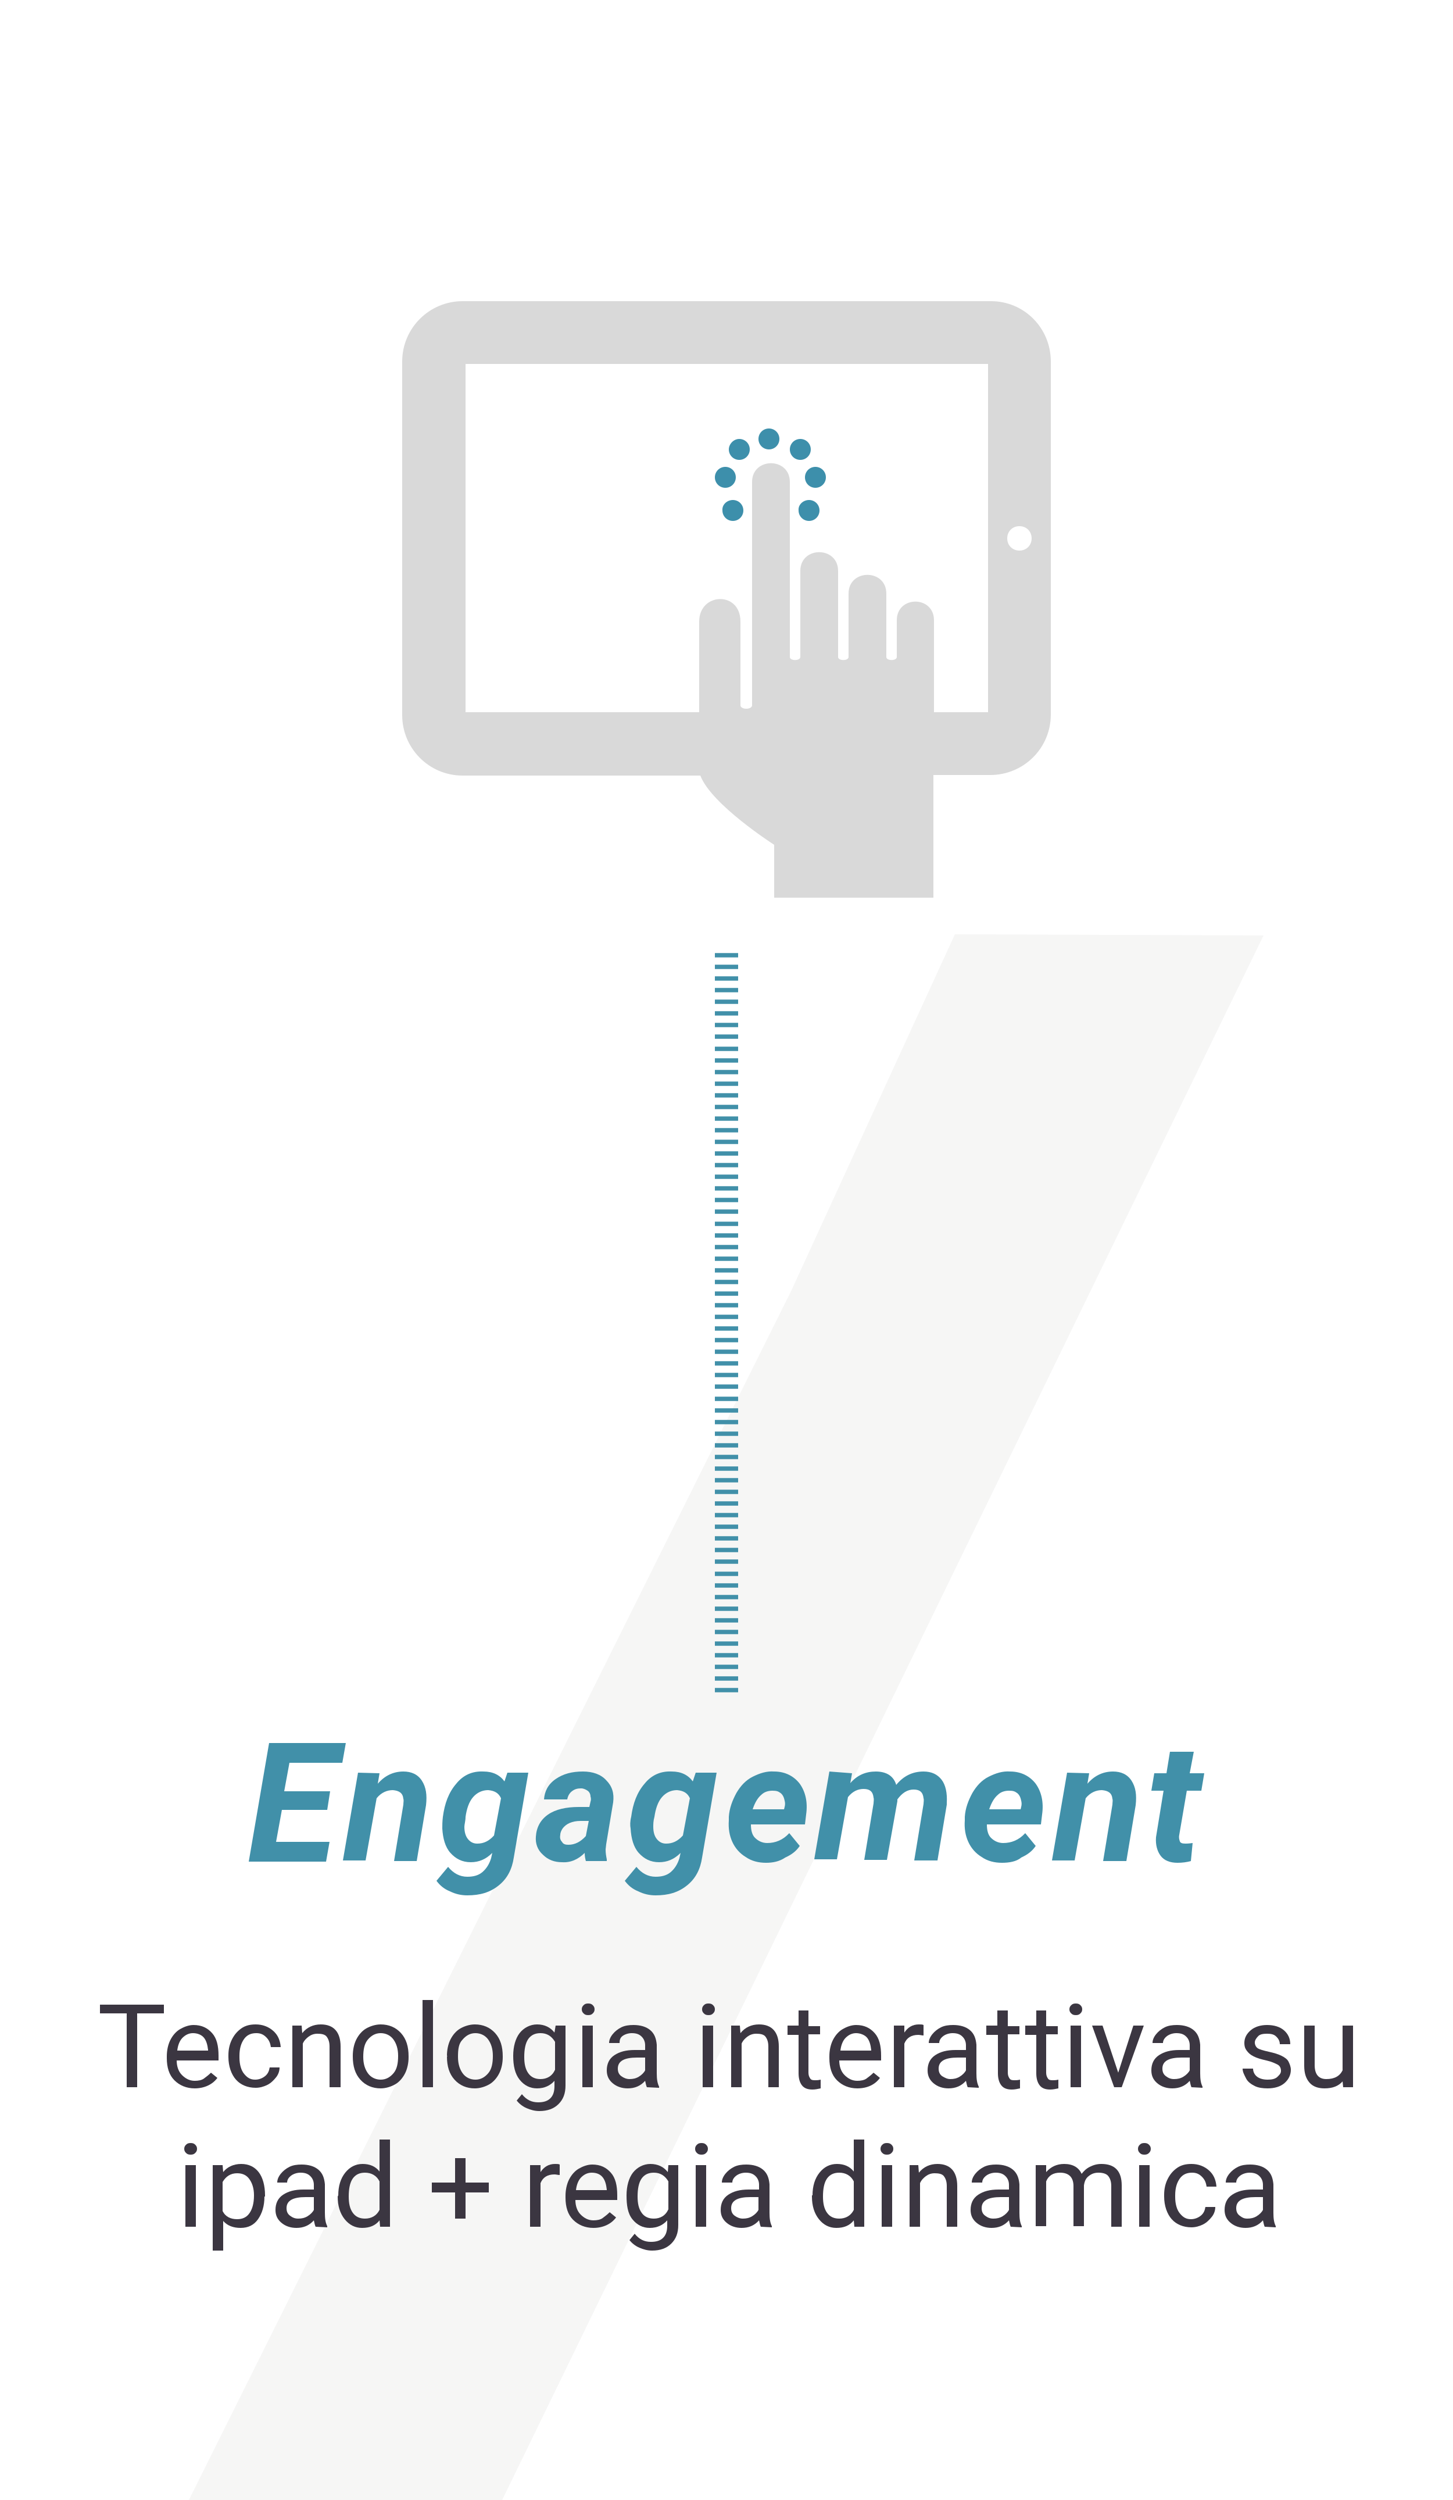 <?xml version="1.0" encoding="utf-8"?>
<!-- Generator: Adobe Illustrator 21.0.0, SVG Export Plug-In . SVG Version: 6.00 Build 0)  -->
<svg version="1.1" id="Layer_1" xmlns="http://www.w3.org/2000/svg" xmlns:xlink="http://www.w3.org/1999/xlink" x="0px" y="0px"
	 viewBox="0 0 250 430" style="enable-background:new 0 0 250 430;" xml:space="preserve">
<style type="text/css">
	.st0{opacity:0.26;}
	.st1{fill:#DBDBD9;}
	.st2{fill:#4190A9;}
	.st3{fill:none;stroke:#4190A9;stroke-width:0.748;stroke-miterlimit:10;}
	.st4{fill:#3B3641;}
	.st5{fill:#D9D9D9;}
	.st6{fill:#3D8FAB;}
</style>
<g>
	<g class="st0">
		<g>
			<polyline class="st1" points="136.1,222.1 32.5,430 86.4,430 217.4,160.9 164.3,160.7 			"/>
		</g>
	</g>
	<g>
		<g>
			<path class="st2" d="M56.3,311.3h-7.8l-1,5.5h9.2l-0.6,3.4H42.8l3.5-20.4h13.2l-0.6,3.4h-9.1l-0.9,4.9h7.9L56.3,311.3z"/>
		</g>
		<g>
			<path class="st2" d="M65.3,305l-0.3,1.8c1.2-1.4,2.7-2.1,4.4-2.1c1.4,0,2.5,0.5,3.2,1.6s0.9,2.4,0.7,4.2l-1.6,9.6h-3.9l1.6-9.7
				c0-0.4,0.1-0.7,0-1c-0.1-1-0.7-1.4-1.8-1.5c-1,0-2,0.4-2.8,1.4L62.9,320H59l2.6-15.1L65.3,305z"/>
			<path class="st2" d="M76.2,312.5c0.3-2.3,1-4.2,2.3-5.7c1.2-1.5,2.8-2.2,4.7-2.1c1.6,0,2.8,0.6,3.6,1.7l0.5-1.5h3.6l-2.5,14.6
				c-0.3,2-1.1,3.6-2.6,4.8s-3.2,1.7-5.4,1.7c-1,0-2-0.2-3-0.7c-1-0.4-1.7-1-2.3-1.8l2-2.4c0.9,1.1,2,1.7,3.3,1.7
				c1,0,1.9-0.2,2.6-0.8c0.7-0.6,1.2-1.4,1.5-2.4l0.2-0.9c-1.1,1.1-2.3,1.6-3.7,1.6c-1.5,0-2.6-0.6-3.5-1.6s-1.3-2.5-1.4-4.2
				C76.1,314,76.1,313.3,76.2,312.5z M79.9,314.2c0,0.9,0.2,1.6,0.6,2.1s0.9,0.8,1.6,0.8c1.1,0,2-0.4,2.9-1.4l1.2-6.4
				c-0.4-0.9-1.1-1.3-2.2-1.4c-1,0-1.9,0.4-2.6,1.2c-0.7,0.8-1.1,2-1.3,3.4C80.1,313.2,79.9,313.8,79.9,314.2z"/>
			<path class="st2" d="M100.8,320.1c-0.1-0.4-0.2-0.8-0.2-1.4c-1.1,1.1-2.4,1.7-3.9,1.6c-1.3,0-2.4-0.4-3.3-1.3
				c-0.9-0.8-1.3-1.9-1.2-3.1c0.1-1.6,0.8-2.9,2.1-3.8c1.3-0.9,3.1-1.3,5.3-1.3h1.8l0.2-0.9c0.1-0.3,0.1-0.6,0-0.9
				c0-0.4-0.2-0.8-0.5-1s-0.7-0.4-1.1-0.4c-0.6,0-1.1,0.1-1.6,0.5c-0.4,0.3-0.7,0.8-0.8,1.4h-4c0.1-1.4,0.7-2.6,2-3.5
				s2.8-1.3,4.7-1.3c1.7,0,3.1,0.5,4,1.5c1,1,1.4,2.2,1.2,3.8l-1.2,7.2l-0.1,0.9c0,0.7,0.1,1.2,0.2,1.7v0.3L100.8,320.1L100.8,320.1
				z M97.8,317.3c1.1,0,2.1-0.5,3-1.5l0.5-2.6h-1.4c-1.5,0-2.5,0.5-3.1,1.3c-0.2,0.3-0.4,0.7-0.4,1.1c-0.1,0.5,0,0.9,0.3,1.2
				C96.9,317.2,97.3,317.3,97.8,317.3z"/>
			<path class="st2" d="M108.6,312.5c0.3-2.3,1-4.2,2.3-5.7c1.2-1.5,2.8-2.2,4.7-2.1c1.6,0,2.8,0.6,3.6,1.7l0.5-1.5h3.6l-2.5,14.6
				c-0.3,2-1.1,3.6-2.6,4.8s-3.2,1.7-5.4,1.7c-1,0-2-0.2-3-0.7c-1-0.4-1.7-1-2.3-1.8l2-2.4c0.9,1.1,2,1.7,3.3,1.7
				c1,0,1.9-0.2,2.6-0.8c0.7-0.6,1.2-1.4,1.5-2.4l0.2-0.9c-1.1,1.1-2.3,1.6-3.7,1.6c-1.5,0-2.6-0.6-3.5-1.6s-1.3-2.5-1.4-4.2
				C108.4,314,108.4,313.3,108.6,312.5z M112.4,314.2c0,0.9,0.2,1.6,0.6,2.1s0.9,0.8,1.6,0.8c1.1,0,2-0.4,2.9-1.4l1.2-6.4
				c-0.4-0.9-1.1-1.3-2.2-1.4c-1,0-1.9,0.4-2.6,1.2c-0.7,0.8-1.1,2-1.3,3.4C112.4,313.2,112.4,313.8,112.4,314.2z"/>
			<path class="st2" d="M131.8,320.4c-1.3,0-2.5-0.3-3.5-1c-1-0.6-1.8-1.5-2.3-2.6s-0.7-2.3-0.6-3.7v-0.6c0.1-1.5,0.6-2.8,1.3-4.1
				c0.7-1.2,1.6-2.2,2.8-2.8c1.2-0.6,2.4-1,3.7-0.9c1.9,0,3.4,0.8,4.4,2.1c1,1.4,1.4,3.2,1.1,5.3l-0.2,1.7h-9.3c0,1,0.2,1.8,0.7,2.3
				s1.2,0.9,2.1,0.9c1.4,0,2.7-0.5,3.8-1.7l1.8,2.2c-0.6,0.9-1.4,1.5-2.5,2C134.1,320.2,132.9,320.4,131.8,320.4z M132.9,308
				c-0.7,0-1.4,0.2-1.9,0.7c-0.6,0.5-1.1,1.3-1.5,2.5h5.4l0.1-0.4c0.1-0.4,0.1-0.7,0-1.1c-0.1-0.5-0.3-1-0.7-1.3
				S133.6,308,132.9,308z"/>
			<path class="st2" d="M146.6,305l-0.3,1.7c1.2-1.4,2.7-2,4.4-2c0.9,0,1.7,0.2,2.3,0.6s1,1,1.2,1.7c1.3-1.6,2.9-2.3,4.7-2.3
				c1.4,0,2.4,0.5,3.1,1.4c0.7,0.9,1,2.3,0.9,4v0.3l-1.6,9.6h-4l1.6-9.7c0-0.3,0.1-0.7,0-1c-0.1-1-0.6-1.5-1.7-1.5
				c-1.1,0-2,0.6-2.8,1.7v0.3l-1.8,10.1h-3.9l1.6-9.7c0-0.3,0.1-0.7,0-1c-0.1-1-0.6-1.5-1.7-1.5c-1,0-1.9,0.4-2.7,1.4l-1.9,10.7
				h-3.9l2.6-15.1L146.6,305z"/>
			<path class="st2" d="M172.4,320.4c-1.3,0-2.5-0.3-3.5-1c-1-0.6-1.8-1.5-2.3-2.6s-0.7-2.3-0.6-3.7v-0.6c0.1-1.5,0.6-2.8,1.3-4.1
				c0.7-1.2,1.6-2.2,2.8-2.8s2.4-1,3.7-0.9c1.9,0,3.4,0.8,4.4,2.1c1,1.4,1.4,3.2,1.1,5.3l-0.2,1.7h-9.3c0,1,0.2,1.8,0.7,2.3
				s1.2,0.9,2.1,0.9c1.4,0,2.7-0.5,3.8-1.7l1.8,2.2c-0.6,0.9-1.4,1.5-2.5,2C174.9,320.2,173.6,320.4,172.4,320.4z M173.6,308
				c-0.7,0-1.4,0.2-1.9,0.7c-0.6,0.5-1.1,1.3-1.5,2.5h5.4l0.1-0.4c0.1-0.4,0.1-0.7,0-1.1c-0.1-0.5-0.3-1-0.7-1.3
				S174.3,308,173.6,308z"/>
			<path class="st2" d="M187.4,305l-0.3,1.8c1.2-1.4,2.7-2.1,4.4-2.1c1.4,0,2.5,0.5,3.2,1.6s0.9,2.4,0.7,4.2l-1.6,9.6h-4l1.6-9.7
				c0-0.4,0.1-0.7,0-1c-0.1-1-0.7-1.4-1.8-1.5c-1,0-2,0.4-2.8,1.4l-1.9,10.7H181l2.6-15.1L187.4,305z"/>
			<path class="st2" d="M205.4,301.3l-0.7,3.7h2.5l-0.5,3h-2.5l-1.3,7.6c-0.1,0.5,0,0.8,0.1,1.1s0.4,0.4,1,0.4c0.1,0,0.5,0,1.2-0.1
				l-0.3,3.1c-0.7,0.2-1.5,0.3-2.3,0.3c-1.3,0-2.3-0.4-2.9-1.2c-0.6-0.8-0.9-1.9-0.8-3.2l1.3-8h-2.1l0.5-3h2.1l0.6-3.7L205.4,301.3
				L205.4,301.3z"/>
		</g>
	</g>
	<g>
		<g>
			<path class="st3" d="M127,290.7h-4 M127,288.7h-4 M127,286.7h-4 M127,284.7h-4 M127,282.7h-4 M127,280.7h-4 M127,278.7h-4
				 M127,276.7h-4 M127,274.7h-4 M127,272.7h-4 M127,270.7h-4 M127,268.6h-4 M127,266.6h-4 M127,264.6h-4 M127,262.6h-4 M127,260.6
				h-4 M127,258.6h-4 M127,256.6h-4 M127,254.6h-4 M127,252.6h-4 M127,250.6h-4 M127,248.6h-4 M127,246.6h-4 M127,244.6h-4
				 M127,242.6h-4 M127,240.6h-4 M127,238.5h-4 M127,236.5h-4 M127,234.5h-4 M127,232.5h-4 M127,230.5h-4 M127,228.5h-4 M127,226.5
				h-4 M127,224.5h-4 M127,222.5h-4 M127,220.5h-4 M127,218.5h-4 M127,216.5h-4 M127,214.5h-4 M127,212.5h-4 M127,210.5h-4
				 M127,208.4h-4 M127,206.4h-4 M127,204.4h-4 M127,202.4h-4 M127,200.4h-4 M127,198.4h-4 M127,196.4h-4 M127,194.4h-4 M127,192.4
				h-4 M127,190.4h-4 M127,188.4h-4 M127,186.4h-4 M127,184.4h-4 M127,182.4h-4 M127,180.4h-4 M127,178.3h-4 M127,176.3h-4
				 M127,174.3h-4 M127,172.3h-4 M127,170.3h-4 M127,168.3h-4 M127,166.3h-4 M127,164.3h-4"/>
		</g>
	</g>
	<g>
		<g>
			<path class="st4" d="M28.2,346.3h-4.6V359h-1.8v-12.7h-4.6v-1.5h11V346.3z"/>
			<path class="st4" d="M33.5,359.2c-1.4,0-2.6-0.5-3.5-1.4s-1.3-2.2-1.3-3.8v-0.3c0-1,0.2-2,0.6-2.8c0.4-0.8,1-1.5,1.7-1.9
				s1.5-0.7,2.3-0.7c1.4,0,2.4,0.5,3.2,1.4s1.1,2.2,1.1,3.9v0.8h-7.2c0,1,0.3,1.9,0.9,2.5c0.6,0.6,1.3,1,2.2,1
				c0.6,0,1.2-0.1,1.6-0.4c0.4-0.3,0.8-0.6,1.2-1l1.1,0.9C36.6,358.5,35.2,359.2,33.5,359.2z M33.2,349.7c-0.7,0-1.3,0.3-1.8,0.8
				s-0.8,1.3-0.9,2.2h5.3v-0.1c-0.1-0.9-0.3-1.6-0.7-2.1S34,349.7,33.2,349.7z"/>
			<path class="st4" d="M43.9,357.7c0.6,0,1.2-0.2,1.7-0.6s0.7-0.9,0.8-1.5h1.7c0,0.6-0.2,1.2-0.6,1.7c-0.4,0.5-0.9,1-1.5,1.3
				c-0.6,0.3-1.3,0.5-2,0.5c-1.4,0-2.6-0.5-3.4-1.4s-1.3-2.3-1.3-3.9v-0.3c0-1,0.2-1.9,0.6-2.7c0.4-0.8,0.9-1.4,1.6-1.9
				s1.5-0.7,2.5-0.7c1.2,0,2.2,0.4,3,1.1s1.2,1.6,1.3,2.8h-1.7c-0.1-0.7-0.3-1.2-0.8-1.7s-1-0.7-1.7-0.7c-0.9,0-1.6,0.3-2.1,1
				s-0.8,1.6-0.8,2.9v0.3c0,1.2,0.3,2.2,0.8,2.8S43,357.7,43.9,357.7z"/>
			<path class="st4" d="M51.9,348.4l0.1,1.3c0.8-1,1.9-1.5,3.2-1.5c2.2,0,3.4,1.3,3.4,3.8v7h-1.9v-7c0-0.8-0.2-1.3-0.5-1.7
				s-0.9-0.5-1.6-0.5c-0.6,0-1.1,0.2-1.5,0.5s-0.8,0.7-1,1.2v7.5h-1.8v-10.6H51.9z"/>
			<path class="st4" d="M60.7,353.6c0-1,0.2-2,0.6-2.8s1-1.5,1.7-1.9s1.6-0.7,2.5-0.7c1.4,0,2.6,0.5,3.5,1.5c0.9,1,1.3,2.3,1.3,4
				v0.1c0,1-0.2,2-0.6,2.8s-1,1.5-1.7,1.9c-0.7,0.4-1.6,0.7-2.5,0.7c-1.4,0-2.6-0.5-3.5-1.5s-1.3-2.3-1.3-4V353.6z M62.5,353.8
				c0,1.2,0.3,2.1,0.8,2.8s1.3,1.1,2.2,1.1c0.9,0,1.6-0.4,2.2-1.1s0.8-1.7,0.8-3c0-1.2-0.3-2.1-0.8-2.8s-1.3-1.1-2.2-1.1
				c-0.9,0-1.6,0.4-2.2,1.1S62.5,352.5,62.5,353.8z"/>
			<path class="st4" d="M74.6,359h-1.9v-15h1.8v15H74.6z"/>
			<path class="st4" d="M76.9,353.6c0-1,0.2-2,0.6-2.8c0.4-0.8,1-1.5,1.7-1.9s1.6-0.7,2.5-0.7c1.4,0,2.6,0.5,3.5,1.5s1.3,2.3,1.3,4
				v0.1c0,1-0.2,2-0.6,2.8s-1,1.5-1.7,1.9s-1.6,0.7-2.5,0.7c-1.4,0-2.6-0.5-3.5-1.5s-1.3-2.3-1.3-4C77,353.7,77,353.6,76.9,353.6z
				 M78.8,353.8c0,1.2,0.3,2.1,0.8,2.8s1.3,1.1,2.2,1.1s1.6-0.4,2.2-1.1s0.8-1.7,0.8-3c0-1.2-0.3-2.1-0.8-2.8s-1.3-1.1-2.2-1.1
				c-0.9,0-1.6,0.4-2.2,1.1C78.9,351.5,78.8,352.5,78.8,353.8z"/>
			<path class="st4" d="M88.3,353.6c0-1.6,0.4-3,1.1-3.9s1.8-1.5,3-1.5c1.3,0,2.3,0.5,3,1.4l0.2-1.2h1.7v10.3c0,1.4-0.4,2.4-1.2,3.2
				s-1.9,1.2-3.3,1.2c-0.8,0-1.5-0.2-2.2-0.5s-1.3-0.8-1.7-1.3l0.9-1.1c0.8,1,1.7,1.4,2.8,1.4c0.9,0,1.6-0.2,2.1-0.7
				s0.7-1.2,0.7-2.1v-0.9c-0.7,0.8-1.7,1.3-3,1.3c-1.2,0-2.2-0.5-3-1.5S88.3,355.3,88.3,353.6z M90.2,353.8c0,1.2,0.2,2.1,0.7,2.8
				s1.2,1,2.1,1c1.1,0,2-0.5,2.5-1.6v-4.8c-0.6-1-1.4-1.5-2.5-1.5c-0.9,0-1.6,0.3-2.1,1S90.2,352.5,90.2,353.8z"/>
			<path class="st4" d="M100.1,345.6c0-0.3,0.1-0.5,0.3-0.7s0.4-0.3,0.8-0.3s0.6,0.1,0.8,0.3s0.3,0.4,0.3,0.7s-0.1,0.5-0.3,0.7
				s-0.4,0.3-0.8,0.3s-0.6-0.1-0.8-0.3S100.1,345.9,100.1,345.6z M102,359h-1.8v-10.6h1.8V359z"/>
			<path class="st4" d="M111.3,359c-0.1-0.2-0.2-0.6-0.3-1.1c-0.8,0.9-1.8,1.3-3,1.3c-1,0-1.9-0.3-2.6-0.9s-1-1.3-1-2.2
				c0-1.1,0.4-2,1.3-2.6s2-0.9,3.5-0.9h1.8v-0.8c0-0.6-0.2-1.1-0.6-1.5s-0.9-0.6-1.7-0.6c-0.6,0-1.2,0.2-1.6,0.5s-0.5,0.7-0.5,1.2
				h-1.8c0-0.5,0.2-1,0.6-1.5s0.9-0.9,1.5-1.2s1.3-0.4,2.1-0.4c1.2,0,2.2,0.3,2.9,0.9s1,1.4,1.1,2.5v4.9c0,1,0.1,1.7,0.4,2.3v0.2
				L111.3,359L111.3,359z M108.3,357.6c0.6,0,1.1-0.1,1.6-0.4s0.9-0.7,1.1-1.1v-2.2h-1.4c-2.2,0-3.3,0.6-3.3,1.9
				c0,0.6,0.2,1,0.6,1.3S107.8,357.6,108.3,357.6z"/>
			<path class="st4" d="M120.8,345.6c0-0.3,0.1-0.5,0.3-0.7s0.4-0.3,0.8-0.3s0.6,0.1,0.8,0.3s0.3,0.4,0.3,0.7s-0.1,0.5-0.3,0.7
				s-0.4,0.3-0.8,0.3s-0.6-0.1-0.8-0.3S120.8,345.9,120.8,345.6z M122.7,359h-1.8v-10.6h1.8V359z"/>
			<path class="st4" d="M127.3,348.4l0.1,1.3c0.8-1,1.9-1.5,3.2-1.5c2.2,0,3.4,1.3,3.4,3.8v7h-1.8v-7c0-0.8-0.2-1.3-0.5-1.7
				s-0.9-0.5-1.6-0.5c-0.6,0-1.1,0.2-1.5,0.5c-0.4,0.3-0.8,0.7-1,1.2v7.5h-1.8v-10.6H127.3z"/>
			<path class="st4" d="M139.1,345.9v2.6h2v1.4h-2v6.6c0,0.4,0.1,0.7,0.3,1s0.5,0.3,0.9,0.3c0.2,0,0.5,0,0.9-0.1v1.5
				c-0.5,0.1-0.9,0.2-1.4,0.2c-0.8,0-1.4-0.2-1.8-0.7c-0.4-0.5-0.6-1.2-0.6-2.1V350h-1.9v-1.6h1.9v-2.6h1.7V345.9z"/>
			<path class="st4" d="M147.5,359.2c-1.4,0-2.6-0.5-3.5-1.4s-1.3-2.2-1.3-3.8v-0.3c0-1,0.2-2,0.6-2.8s1-1.5,1.7-1.9
				c0.7-0.4,1.5-0.7,2.3-0.7c1.4,0,2.4,0.5,3.2,1.4c0.8,0.9,1.1,2.2,1.1,3.9v0.8h-7.2c0,1,0.3,1.9,0.9,2.5c0.6,0.6,1.3,1,2.2,1
				c0.6,0,1.2-0.1,1.6-0.4c0.4-0.3,0.8-0.6,1.2-1l1.1,0.9C150.6,358.5,149.3,359.2,147.5,359.2z M147.3,349.7
				c-0.7,0-1.3,0.3-1.8,0.8s-0.8,1.3-0.9,2.2h5.3v-0.1c-0.1-0.9-0.3-1.6-0.7-2.1S148,349.7,147.3,349.7z"/>
			<path class="st4" d="M158.9,350.1c-0.3,0-0.6-0.1-0.9-0.1c-1.2,0-2,0.5-2.4,1.5v7.5h-1.8v-10.6h1.8v1.2c0.6-0.9,1.4-1.4,2.5-1.4
				c0.4,0,0.6,0,0.8,0.1V350.1L158.9,350.1z"/>
			<path class="st4" d="M166.5,359c-0.1-0.2-0.2-0.6-0.3-1.1c-0.8,0.9-1.8,1.3-3,1.3c-1,0-1.9-0.3-2.6-0.9s-1-1.3-1-2.2
				c0-1.1,0.4-2,1.3-2.6c0.9-0.6,2-0.9,3.5-0.9h1.8v-0.8c0-0.6-0.2-1.1-0.6-1.5c-0.4-0.4-0.9-0.6-1.7-0.6c-0.6,0-1.2,0.2-1.6,0.5
				c-0.4,0.3-0.7,0.7-0.7,1.2h-1.8c0-0.5,0.2-1,0.6-1.5c0.4-0.5,0.9-0.9,1.5-1.2s1.3-0.4,2.1-0.4c1.2,0,2.2,0.3,2.9,0.9
				c0.7,0.6,1,1.4,1.1,2.5v4.9c0,1,0.1,1.7,0.4,2.3v0.2L166.5,359L166.5,359z M163.5,357.6c0.6,0,1.1-0.1,1.6-0.4s0.9-0.7,1.1-1.1
				v-2.2h-1.4c-2.2,0-3.3,0.6-3.3,1.9c0,0.6,0.2,1,0.6,1.3C162.6,357.4,163,357.6,163.5,357.6z"/>
			<path class="st4" d="M173.4,345.9v2.6h2v1.4h-2v6.6c0,0.4,0.1,0.7,0.3,1c0.2,0.3,0.5,0.3,0.9,0.3c0.2,0,0.5,0,0.9-0.1v1.5
				c-0.5,0.1-0.9,0.2-1.4,0.2c-0.8,0-1.4-0.2-1.8-0.7c-0.4-0.5-0.6-1.2-0.6-2.1V350h-2v-1.6h1.9v-2.6h1.8V345.9z"/>
			<path class="st4" d="M180,345.9v2.6h2v1.4h-2v6.6c0,0.4,0.1,0.7,0.3,1c0.2,0.3,0.5,0.3,0.9,0.3c0.2,0,0.5,0,0.9-0.1v1.5
				c-0.5,0.1-0.9,0.2-1.4,0.2c-0.8,0-1.4-0.2-1.8-0.7c-0.4-0.5-0.6-1.2-0.6-2.1V350h-1.9v-1.6h1.9v-2.6h1.7V345.9z"/>
			<path class="st4" d="M184,345.6c0-0.3,0.1-0.5,0.3-0.7c0.2-0.2,0.4-0.3,0.8-0.3c0.4,0,0.6,0.1,0.8,0.3c0.2,0.2,0.3,0.4,0.3,0.7
				s-0.1,0.5-0.3,0.7c-0.2,0.2-0.4,0.3-0.8,0.3c-0.4,0-0.6-0.1-0.8-0.3C184.1,346.1,184,345.9,184,345.6z M186,359h-1.8v-10.6h1.8
				V359z"/>
			<path class="st4" d="M192.4,356.5l2.6-8.1h1.8L193,359h-1.3l-3.8-10.6h1.8L192.4,356.5z"/>
			<path class="st4" d="M205,359c-0.1-0.2-0.2-0.6-0.3-1.1c-0.8,0.9-1.8,1.3-3,1.3c-1,0-1.9-0.3-2.6-0.9s-1-1.3-1-2.2
				c0-1.1,0.4-2,1.3-2.6c0.9-0.6,2-0.9,3.5-0.9h1.8v-0.8c0-0.6-0.2-1.1-0.6-1.5c-0.4-0.4-0.9-0.6-1.7-0.6c-0.6,0-1.2,0.2-1.6,0.5
				c-0.4,0.3-0.7,0.7-0.7,1.2h-1.8c0-0.5,0.2-1,0.6-1.5c0.4-0.5,0.9-0.9,1.5-1.2s1.3-0.4,2.1-0.4c1.2,0,2.2,0.3,2.9,0.9
				c0.7,0.6,1,1.4,1.1,2.5v4.9c0,1,0.1,1.7,0.4,2.3v0.2L205,359L205,359z M202,357.6c0.6,0,1.1-0.1,1.6-0.4s0.9-0.7,1.1-1.1v-2.2
				h-1.4c-2.2,0-3.3,0.6-3.3,1.9c0,0.6,0.2,1,0.6,1.3C201,357.4,201.4,357.6,202,357.6z"/>
			<path class="st4" d="M220.4,356.2c0-0.5-0.2-0.9-0.6-1.1c-0.4-0.2-1-0.5-1.9-0.7s-1.6-0.4-2.2-0.7c-0.6-0.3-0.9-0.6-1.2-1
				c-0.3-0.4-0.4-0.8-0.4-1.3c0-0.9,0.4-1.6,1.1-2.2s1.7-0.9,2.8-0.9c1.2,0,2.2,0.3,2.9,0.9c0.7,0.6,1.1,1.4,1.1,2.4h-1.8
				c0-0.5-0.2-0.9-0.6-1.3c-0.4-0.4-0.9-0.5-1.6-0.5s-1.2,0.1-1.5,0.4c-0.3,0.3-0.6,0.7-0.6,1.1s0.2,0.8,0.5,1
				c0.3,0.2,1,0.4,1.9,0.6s1.6,0.4,2.2,0.7c0.6,0.3,1,0.6,1.2,1c0.2,0.4,0.4,0.9,0.4,1.4c0,0.9-0.4,1.7-1.1,2.3s-1.7,0.9-2.9,0.9
				c-0.8,0-1.6-0.1-2.2-0.4c-0.6-0.3-1.2-0.7-1.5-1.3c-0.3-0.6-0.6-1.1-0.6-1.7h1.8c0,0.6,0.3,1.1,0.7,1.4s1,0.5,1.8,0.5
				c0.7,0,1.2-0.1,1.6-0.4C220,357,220.4,356.7,220.4,356.2z"/>
			<path class="st4" d="M231,358c-0.7,0.8-1.7,1.2-3.1,1.2c-1.1,0-2-0.3-2.6-1s-0.9-1.6-0.9-2.9v-6.9h1.8v6.8c0,1.6,0.7,2.4,2,2.4
				c1.4,0,2.3-0.5,2.8-1.5v-7.7h1.8V359h-1.7L231,358z"/>
		</g>
		<g>
			<path class="st4" d="M31.7,369.6c0-0.3,0.1-0.5,0.3-0.7c0.2-0.2,0.4-0.3,0.8-0.3c0.4,0,0.6,0.1,0.8,0.3c0.2,0.2,0.3,0.4,0.3,0.7
				s-0.1,0.5-0.3,0.7c-0.2,0.2-0.4,0.3-0.8,0.3c-0.4,0-0.6-0.1-0.8-0.3C31.8,370.1,31.7,369.9,31.7,369.6z M33.7,383h-1.8v-10.6h1.8
				V383z"/>
			<path class="st4" d="M45.5,377.8c0,1.6-0.4,2.9-1.1,3.9c-0.7,1-1.7,1.5-3,1.5c-1.3,0-2.3-0.4-3-1.2v5.1h-1.8v-14.7h1.7l0.1,1.2
				c0.7-0.9,1.8-1.4,3.1-1.4c1.3,0,2.3,0.5,3,1.4c0.7,0.9,1.1,2.3,1.1,4v0.2H45.5z M43.7,377.6c0-1.2-0.3-2.1-0.8-2.8s-1.2-1-2.1-1
				c-1.1,0-1.9,0.5-2.5,1.5v5c0.5,1,1.4,1.4,2.5,1.4c0.9,0,1.6-0.3,2.1-1S43.7,379,43.7,377.6z"/>
			<path class="st4" d="M54.3,383c-0.1-0.2-0.2-0.6-0.3-1.1c-0.8,0.9-1.8,1.3-3,1.3c-1,0-1.9-0.3-2.6-0.9c-0.7-0.6-1-1.3-1-2.2
				c0-1.1,0.4-2,1.3-2.6c0.9-0.6,2-0.9,3.5-0.9H54v-0.8c0-0.6-0.2-1.1-0.6-1.5s-0.9-0.6-1.7-0.6c-0.6,0-1.2,0.2-1.6,0.5
				s-0.7,0.7-0.7,1.2h-1.7c0-0.5,0.2-1,0.6-1.5c0.4-0.5,0.9-0.9,1.5-1.2s1.3-0.4,2.1-0.4c1.2,0,2.2,0.3,2.9,0.9s1,1.4,1.1,2.5v4.9
				c0,1,0.1,1.7,0.4,2.3v0.2L54.3,383L54.3,383z M51.3,381.6c0.6,0,1.1-0.1,1.6-0.4s0.9-0.7,1.1-1.1v-2.2h-1.4
				c-2.2,0-3.3,0.6-3.3,1.9c0,0.6,0.2,1,0.6,1.3S50.7,381.6,51.3,381.6z"/>
			<path class="st4" d="M58.2,377.6c0-1.6,0.4-2.9,1.2-3.9s1.8-1.5,3-1.5s2.2,0.4,2.9,1.3V368h1.8v15h-1.7l-0.1-1.1
				c-0.7,0.9-1.7,1.3-3,1.3c-1.2,0-2.2-0.5-3-1.5s-1.2-2.3-1.2-3.9L58.2,377.6L58.2,377.6z M60,377.8c0,1.2,0.2,2.1,0.7,2.8
				s1.2,1,2.1,1c1.1,0,2-0.5,2.5-1.5v-4.9c-0.5-1-1.4-1.5-2.5-1.5c-0.9,0-1.6,0.3-2.1,1S60,376.5,60,377.8z"/>
			<path class="st4" d="M80.1,375.4h4v1.7h-4v4.5h-1.8v-4.5h-4v-1.7h4v-4.2h1.8V375.4z"/>
			<path class="st4" d="M96.3,374.1c-0.3,0-0.6-0.1-0.9-0.1c-1.2,0-2,0.5-2.4,1.5v7.5h-1.8v-10.6h1.8v1.2c0.6-0.9,1.4-1.4,2.5-1.4
				c0.4,0,0.6,0,0.8,0.1V374.1z"/>
			<path class="st4" d="M102.1,383.2c-1.4,0-2.6-0.5-3.5-1.4s-1.3-2.2-1.3-3.8v-0.3c0-1,0.2-2,0.6-2.8s1-1.5,1.7-1.9
				s1.5-0.7,2.3-0.7c1.4,0,2.4,0.5,3.2,1.4s1.1,2.2,1.1,3.9v0.8h-7.2c0,1,0.3,1.9,0.9,2.5s1.3,1,2.2,1c0.6,0,1.2-0.1,1.6-0.4
				s0.8-0.6,1.2-1l1.1,0.9C105.2,382.5,103.8,383.2,102.1,383.2z M101.8,373.7c-0.7,0-1.3,0.3-1.8,0.8s-0.8,1.3-0.9,2.2h5.3v-0.1
				c-0.1-0.9-0.3-1.6-0.7-2.1S102.7,373.7,101.8,373.7z"/>
			<path class="st4" d="M107.8,377.6c0-1.6,0.4-3,1.1-3.9s1.8-1.5,3-1.5c1.3,0,2.3,0.5,3,1.4l0.1-1.2h1.7v10.3
				c0,1.4-0.4,2.4-1.2,3.2s-1.9,1.2-3.3,1.2c-0.8,0-1.5-0.2-2.2-0.5s-1.3-0.8-1.7-1.3l0.9-1.1c0.8,1,1.7,1.4,2.8,1.4
				c0.9,0,1.6-0.2,2.1-0.7s0.7-1.2,0.7-2.1v-0.9c-0.7,0.8-1.7,1.3-3,1.3c-1.2,0-2.2-0.5-3-1.5S107.8,379.3,107.8,377.6z
				 M109.7,377.8c0,1.2,0.2,2.1,0.7,2.8s1.2,1,2.1,1c1.1,0,2-0.5,2.5-1.6v-4.8c-0.6-1-1.4-1.5-2.5-1.5c-0.9,0-1.6,0.3-2.1,1
				S109.7,376.5,109.7,377.8z"/>
			<path class="st4" d="M119.6,369.6c0-0.3,0.1-0.5,0.3-0.7s0.4-0.3,0.8-0.3s0.6,0.1,0.8,0.3s0.3,0.4,0.3,0.7s-0.1,0.5-0.3,0.7
				s-0.4,0.3-0.8,0.3s-0.6-0.1-0.8-0.3S119.6,369.9,119.6,369.6z M121.5,383h-1.8v-10.6h1.8V383z"/>
			<path class="st4" d="M130.9,383c-0.1-0.2-0.2-0.6-0.3-1.1c-0.8,0.9-1.8,1.3-3,1.3c-1,0-1.9-0.3-2.6-0.9s-1-1.3-1-2.2
				c0-1.1,0.4-2,1.3-2.6s2-0.9,3.5-0.9h1.8v-0.8c0-0.6-0.2-1.1-0.6-1.5c-0.4-0.4-0.9-0.6-1.7-0.6c-0.6,0-1.2,0.2-1.6,0.5
				s-0.7,0.7-0.7,1.2h-1.8c0-0.5,0.2-1,0.6-1.5s0.9-0.9,1.5-1.2s1.3-0.4,2.1-0.4c1.2,0,2.2,0.3,2.9,0.9c0.7,0.6,1,1.4,1.1,2.5v4.9
				c0,1,0.1,1.7,0.4,2.3v0.2L130.9,383L130.9,383z M127.8,381.6c0.6,0,1.1-0.1,1.6-0.4s0.9-0.7,1.1-1.1v-2.2h-1.4
				c-2.2,0-3.3,0.6-3.3,1.9c0,0.6,0.2,1,0.6,1.3S127.3,381.6,127.8,381.6z"/>
			<path class="st4" d="M139.8,377.6c0-1.6,0.4-2.9,1.2-3.9s1.8-1.5,3-1.5s2.2,0.4,2.9,1.3V368h1.8v15H147l-0.1-1.1
				c-0.7,0.9-1.7,1.3-3,1.3c-1.2,0-2.2-0.5-3-1.5c-0.8-1-1.2-2.3-1.2-3.9v-0.2H139.8z M141.6,377.8c0,1.2,0.2,2.1,0.7,2.8
				s1.2,1,2.1,1c1.1,0,2-0.5,2.5-1.5v-4.9c-0.5-1-1.4-1.5-2.5-1.5c-0.9,0-1.6,0.3-2.1,1S141.6,376.5,141.6,377.8z"/>
			<path class="st4" d="M151.5,369.6c0-0.3,0.1-0.5,0.3-0.7c0.2-0.2,0.4-0.3,0.8-0.3c0.4,0,0.6,0.1,0.8,0.3c0.2,0.2,0.3,0.4,0.3,0.7
				s-0.1,0.5-0.3,0.7c-0.2,0.2-0.4,0.3-0.8,0.3c-0.4,0-0.6-0.1-0.8-0.3C151.6,370.1,151.5,369.9,151.5,369.6z M153.5,383h-1.8v-10.6
				h1.8V383z"/>
			<path class="st4" d="M158,372.4l0.1,1.3c0.8-1,1.9-1.5,3.2-1.5c2.2,0,3.4,1.3,3.4,3.8v7h-1.8v-7c0-0.8-0.2-1.3-0.5-1.7
				c-0.3-0.4-0.9-0.5-1.6-0.5c-0.6,0-1.1,0.2-1.5,0.5s-0.8,0.7-1,1.2v7.5h-1.8v-10.6H158z"/>
			<path class="st4" d="M173.9,383c-0.1-0.2-0.2-0.6-0.3-1.1c-0.8,0.9-1.8,1.3-3,1.3c-1,0-1.9-0.3-2.6-0.9s-1-1.3-1-2.2
				c0-1.1,0.4-2,1.3-2.6c0.9-0.6,2-0.9,3.5-0.9h1.8v-0.8c0-0.6-0.2-1.1-0.6-1.5c-0.4-0.4-0.9-0.6-1.7-0.6c-0.6,0-1.2,0.2-1.6,0.5
				c-0.4,0.3-0.7,0.7-0.7,1.2h-1.8c0-0.5,0.2-1,0.6-1.5c0.4-0.5,0.9-0.9,1.5-1.2s1.3-0.4,2.1-0.4c1.2,0,2.2,0.3,2.9,0.9
				c0.7,0.6,1,1.4,1.1,2.5v4.9c0,1,0.1,1.7,0.4,2.3v0.2L173.9,383L173.9,383z M170.9,381.6c0.6,0,1.1-0.1,1.6-0.4s0.9-0.7,1.1-1.1
				v-2.2h-1.4c-2.2,0-3.3,0.6-3.3,1.9c0,0.6,0.2,1,0.6,1.3C169.9,381.4,170.3,381.6,170.9,381.6z"/>
			<path class="st4" d="M180,372.4v1.2c0.8-0.9,1.8-1.4,3.1-1.4c1.5,0,2.5,0.6,3,1.7c0.4-0.5,0.8-0.9,1.4-1.2c0.6-0.3,1.2-0.5,2-0.5
				c2.3,0,3.5,1.2,3.5,3.7v7.1h-1.8v-7c0-0.8-0.2-1.3-0.5-1.7c-0.3-0.4-0.9-0.6-1.7-0.6c-0.7,0-1.2,0.2-1.7,0.6s-0.7,0.9-0.8,1.6v7
				h-1.8V376c0-1.5-0.8-2.3-2.3-2.3c-1.2,0-2,0.5-2.4,1.5v7.7h-1.8v-10.5H180z"/>
			<path class="st4" d="M195.8,369.6c0-0.3,0.1-0.5,0.3-0.7c0.2-0.2,0.4-0.3,0.8-0.3c0.4,0,0.6,0.1,0.8,0.3c0.2,0.2,0.3,0.4,0.3,0.7
				s-0.1,0.5-0.3,0.7c-0.2,0.2-0.4,0.3-0.8,0.3c-0.4,0-0.6-0.1-0.8-0.3C195.9,370.1,195.8,369.9,195.8,369.6z M197.8,383H196v-10.6
				h1.8V383z"/>
			<path class="st4" d="M204.9,381.7c0.6,0,1.2-0.2,1.7-0.6s0.7-0.9,0.8-1.5h1.7c0,0.6-0.2,1.2-0.6,1.7c-0.4,0.5-0.9,1-1.5,1.3
				s-1.3,0.5-2,0.5c-1.4,0-2.6-0.5-3.4-1.4s-1.3-2.3-1.3-3.9v-0.3c0-1,0.2-1.9,0.6-2.7c0.4-0.8,0.9-1.4,1.6-1.9s1.5-0.7,2.5-0.7
				c1.2,0,2.2,0.4,3,1.1c0.8,0.7,1.2,1.6,1.3,2.8h-1.7c-0.1-0.7-0.3-1.2-0.8-1.7s-1-0.7-1.7-0.7c-0.9,0-1.6,0.3-2.1,1
				s-0.8,1.6-0.8,2.9v0.3c0,1.2,0.3,2.2,0.8,2.8S204,381.7,204.9,381.7z"/>
			<path class="st4" d="M217.6,383c-0.1-0.2-0.2-0.6-0.3-1.1c-0.8,0.9-1.8,1.3-3,1.3c-1,0-1.9-0.3-2.6-0.9s-1-1.3-1-2.2
				c0-1.1,0.4-2,1.3-2.6c0.9-0.6,2-0.9,3.5-0.9h1.8v-0.8c0-0.6-0.2-1.1-0.6-1.5c-0.4-0.4-0.9-0.6-1.7-0.6c-0.6,0-1.2,0.2-1.6,0.5
				c-0.4,0.3-0.7,0.7-0.7,1.2h-1.8c0-0.5,0.2-1,0.6-1.5c0.4-0.5,0.9-0.9,1.5-1.2s1.3-0.4,2.1-0.4c1.2,0,2.2,0.3,2.9,0.9
				c0.7,0.6,1,1.4,1.1,2.5v4.9c0,1,0.1,1.7,0.4,2.3v0.2L217.6,383L217.6,383z M214.6,381.6c0.6,0,1.1-0.1,1.6-0.4s0.9-0.7,1.1-1.1
				v-2.2H216c-2.2,0-3.3,0.6-3.3,1.9c0,0.6,0.2,1,0.6,1.3C213.7,381.4,214,381.6,214.6,381.6z"/>
		</g>
	</g>
	<g>
		<path class="st5" d="M175.4,94.7c-1.2,0-2.1-0.9-2.1-2.1s0.9-2.1,2.1-2.1s2.1,0.9,2.1,2.1C177.5,93.8,176.6,94.7,175.4,94.7
			 M170,122.5h-9.3v-15.8c0-4.3-6.4-4.3-6.4,0v6.3c0,0.7-1.8,0.7-1.8,0v-10.9c0-4.3-6.5-4.3-6.5,0V113c0,0.7-1.8,0.7-1.8,0V98.2
			c0-4.3-6.5-4.3-6.5,0V113c0,0.7-1.8,0.7-1.8,0V82.9c0-4.3-6.5-4.3-6.5,0v38.4c0,0.8-2,0.8-2,0v-14.4c0-5.3-7.1-5-7.1,0v15.6H80.1
			V62.6H170V122.5L170,122.5z M170.5,51.8H79.6c-5.7,0-10.4,4.6-10.4,10.4V123c0,5.7,4.6,10.4,10.4,10.4h40.9
			c1.9,5,12.7,11.9,12.7,11.9v9.1h27.4v-21.1h9.8c5.7,0,10.4-4.6,10.4-10.4V62.2C180.8,56.4,176.2,51.8,170.5,51.8"/>
		<path class="st6" d="M126.1,86c1,0,1.8,0.8,1.8,1.8s-0.8,1.8-1.8,1.8s-1.8-0.8-1.8-1.8C124.2,86.8,125.1,86,126.1,86"/>
		<path class="st6" d="M139.2,86c1,0,1.8,0.8,1.8,1.8s-0.8,1.8-1.8,1.8s-1.8-0.8-1.8-1.8C137.3,86.8,138.2,86,139.2,86"/>
		<path class="st6" d="M132.3,73.7c1,0,1.8,0.8,1.8,1.8s-0.8,1.8-1.8,1.8s-1.8-0.8-1.8-1.8S131.3,73.7,132.3,73.7"/>
		<path class="st6" d="M127.2,75.5c1,0,1.8,0.8,1.8,1.8s-0.8,1.8-1.8,1.8s-1.8-0.8-1.8-1.8C125.4,76.4,126.2,75.5,127.2,75.5"/>
		<path class="st6" d="M137.7,75.5c1,0,1.8,0.8,1.8,1.8s-0.8,1.8-1.8,1.8s-1.8-0.8-1.8-1.8S136.7,75.5,137.7,75.5"/>
		<path class="st6" d="M124.8,80.3c1,0,1.8,0.8,1.8,1.8s-0.8,1.8-1.8,1.8s-1.8-0.8-1.8-1.8S123.8,80.3,124.8,80.3"/>
		<path class="st6" d="M140.3,80.3c1,0,1.8,0.8,1.8,1.8s-0.8,1.8-1.8,1.8s-1.8-0.8-1.8-1.8S139.3,80.3,140.3,80.3"/>
	</g>
</g>
</svg>
